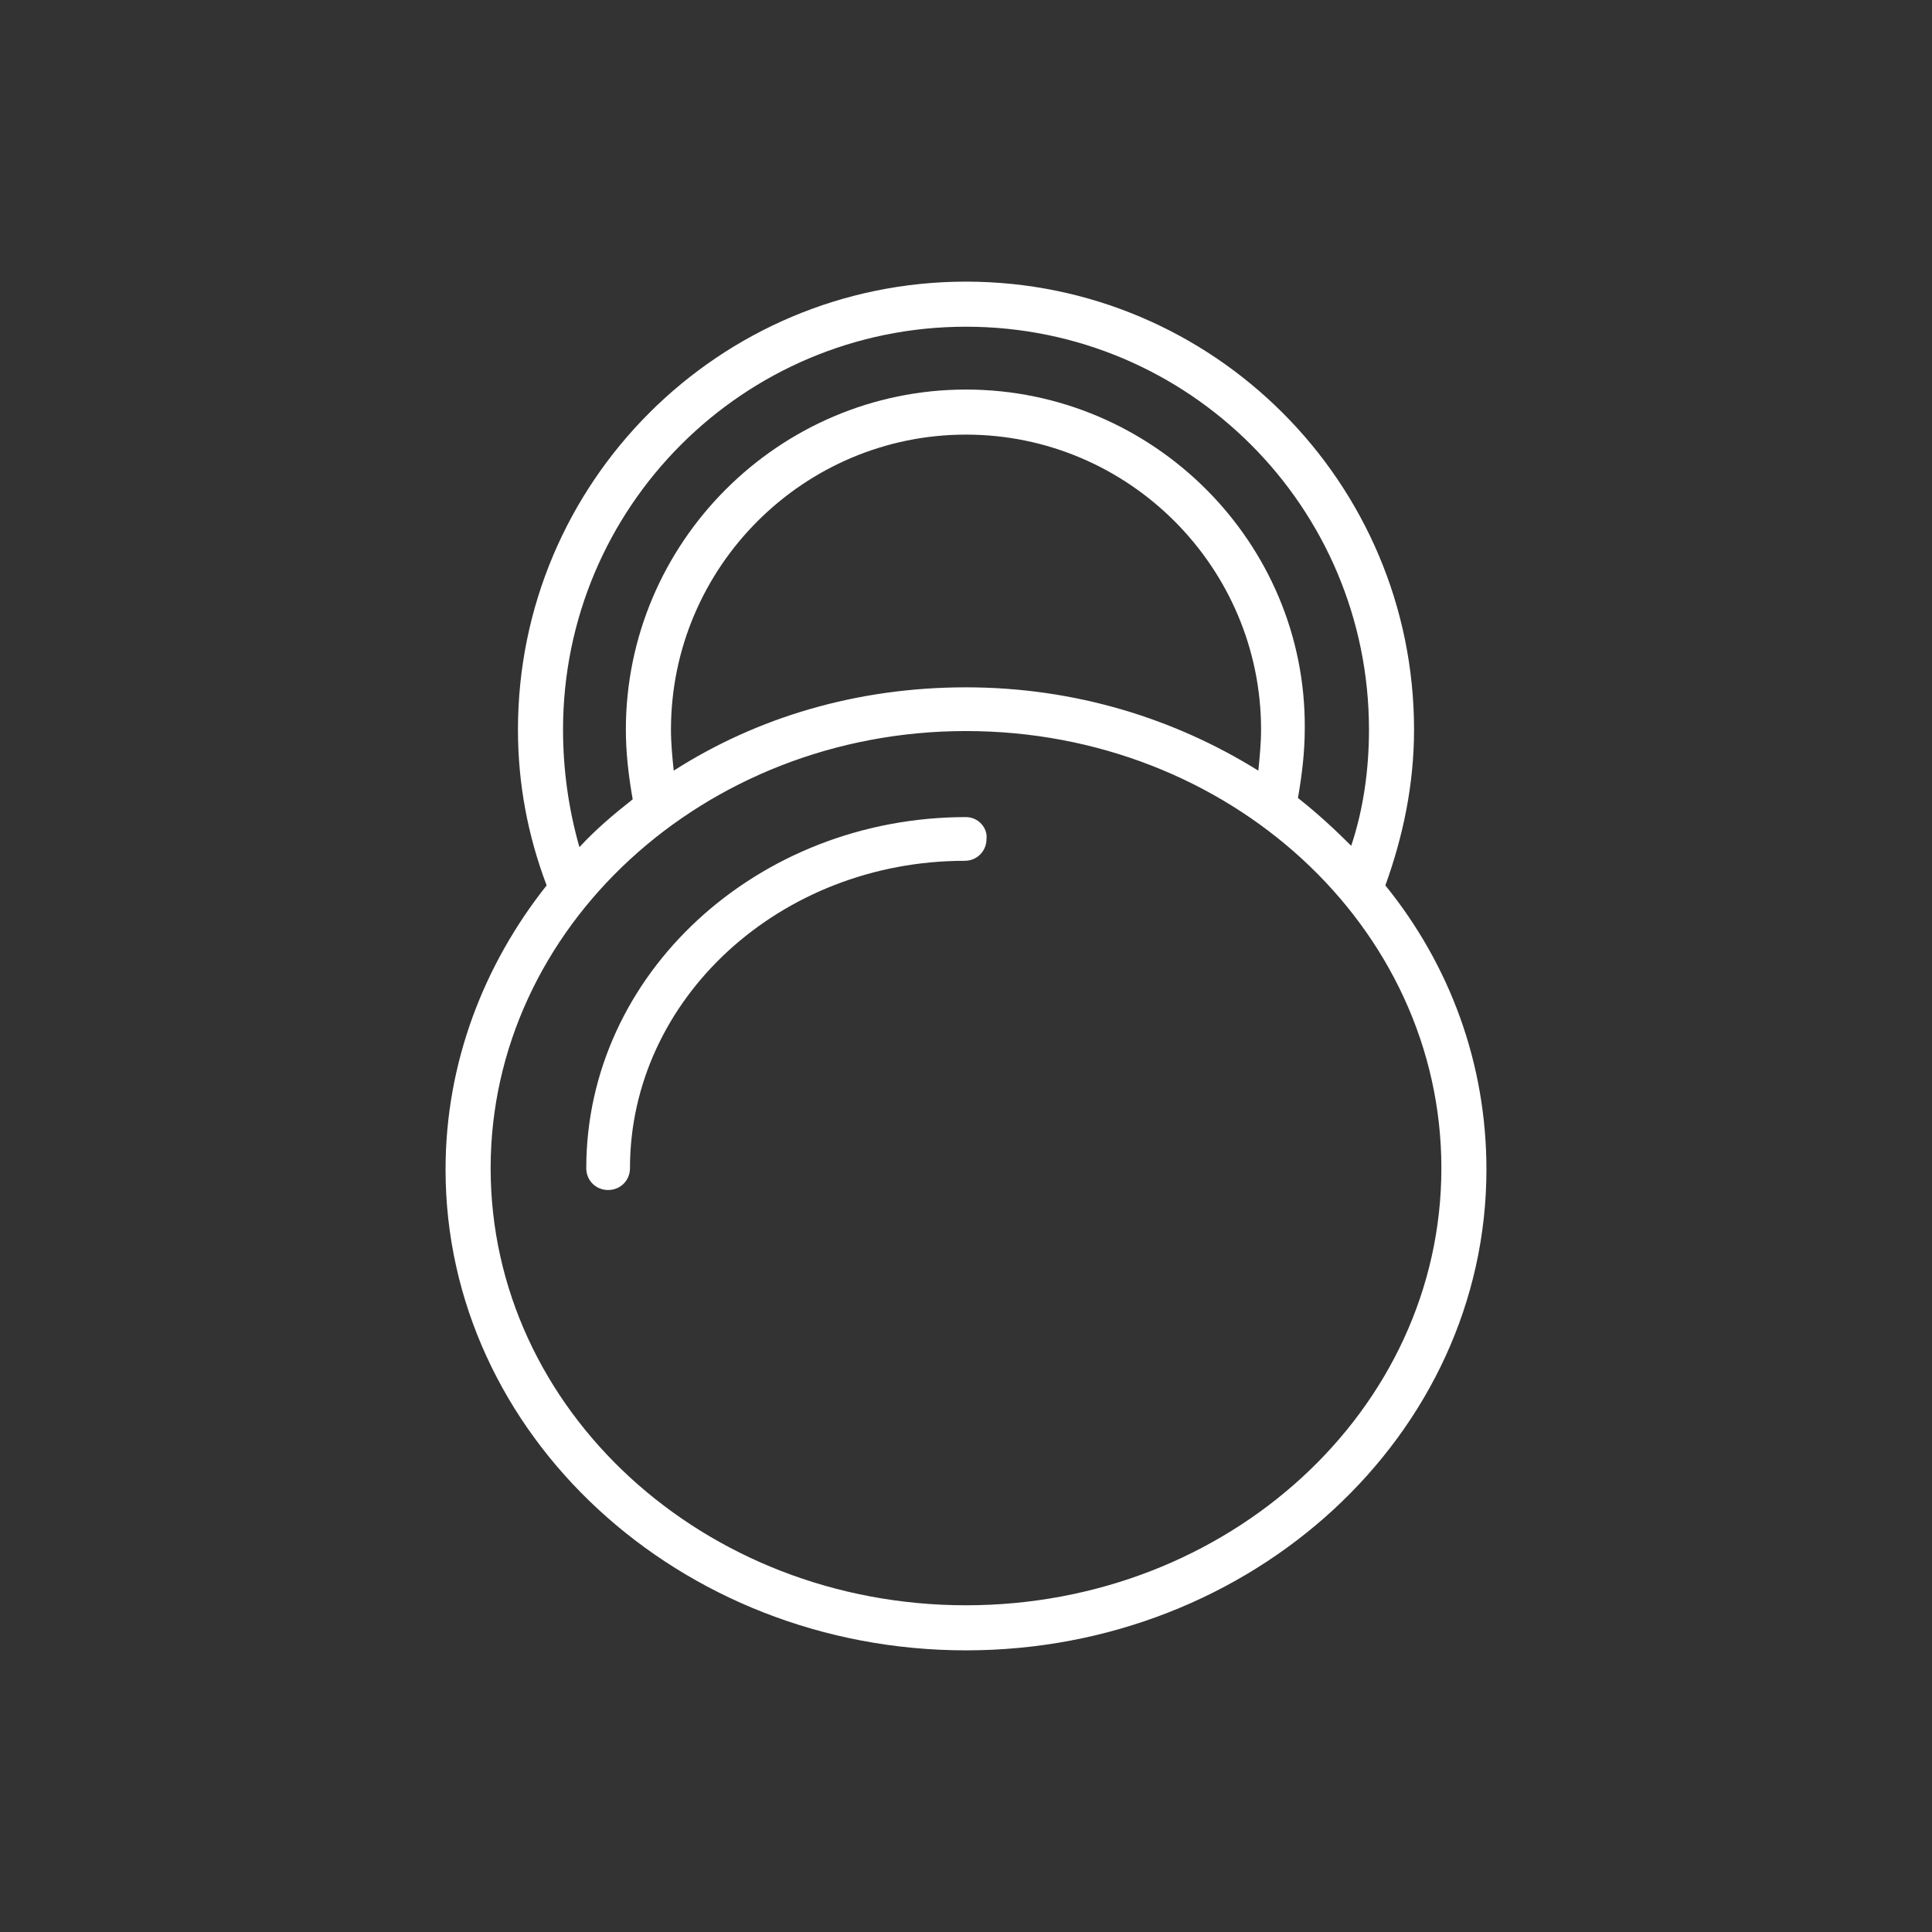 <?xml version="1.0" encoding="UTF-8"?>
<!DOCTYPE svg PUBLIC "-//W3C//DTD SVG 1.1//EN" "http://www.w3.org/Graphics/SVG/1.1/DTD/svg11.dtd">
<!-- Creator: CorelDRAW -->
<svg xmlns="http://www.w3.org/2000/svg" xml:space="preserve" width="240mm" height="240mm" style="shape-rendering:geometricPrecision; text-rendering:geometricPrecision; image-rendering:optimizeQuality; fill-rule:evenodd; clip-rule:evenodd"
viewBox="0 0 240 240"
 xmlns:xlink="http://www.w3.org/1999/xlink">
 <rect x="0" y="0" width="240" height="240" fill="#333333" stroke="none"/>
 <defs>
  <style type="text/css">
   <![CDATA[
    .fil0 {fill:white}
   ]]>
  </style>
 </defs>
 <g id="Warstwa_x0020_3">
  <path class="fil0" d="M172.095 109.988c2.206,-6.109 3.563,-12.557 3.563,-19.345 0,-30.714 -24.944,-55.658 -55.658,-55.658 -30.714,0 -55.658,24.944 -55.658,55.658 0,6.618 1.188,13.066 3.563,19.345 -7.806,9.842 -12.557,22.059 -12.557,35.295 0,32.92 29.017,59.73 64.651,59.73 35.635,0 64.651,-26.811 64.651,-59.73 0,-13.236 -4.582,-25.453 -12.557,-35.295zm-52.094 -8.485c-25.962,0 -47.173,19.514 -47.173,43.61 0,1.527 1.188,2.715 2.715,2.715 1.527,0 2.715,-1.188 2.715,-2.715 0,-21.041 18.666,-38.18 41.574,-38.18 1.527,0 2.715,-1.188 2.715,-2.715 0.17,-1.357 -1.018,-2.715 -2.545,-2.715zm0 -60.918c27.659,0 50.058,22.399 50.058,50.058 0,4.921 -0.679,9.842 -2.206,14.424 -2.036,-2.036 -4.242,-4.072 -6.618,-5.939 0.509,-2.885 0.848,-5.769 0.848,-8.654 0.17,-23.078 -18.835,-42.083 -42.083,-42.083 -23.247,0 -42.253,19.005 -42.253,42.252 0,2.885 0.339,5.769 0.849,8.654 -2.376,1.867 -4.582,3.733 -6.618,5.939 -1.357,-4.751 -2.036,-9.672 -2.036,-14.593 0,-27.659 22.399,-50.058 50.058,-50.058zm36.653 50.058c0,1.697 -0.17,3.394 -0.339,5.091 -10.351,-6.448 -22.738,-10.351 -36.313,-10.351 -13.575,0 -25.962,3.733 -36.313,10.351 -0.17,-1.697 -0.339,-3.394 -0.339,-5.091 0,-20.193 16.46,-36.653 36.653,-36.653 20.193,0 36.653,16.46 36.653,36.653zm-36.653 108.771c-32.58,0 -59.052,-24.265 -59.052,-54.3 0,-29.865 26.471,-54.3 59.052,-54.3 32.58,0 59.052,24.265 59.052,54.3 0,30.035 -26.471,54.3 -59.052,54.3z"/>
 </g>
</svg>
